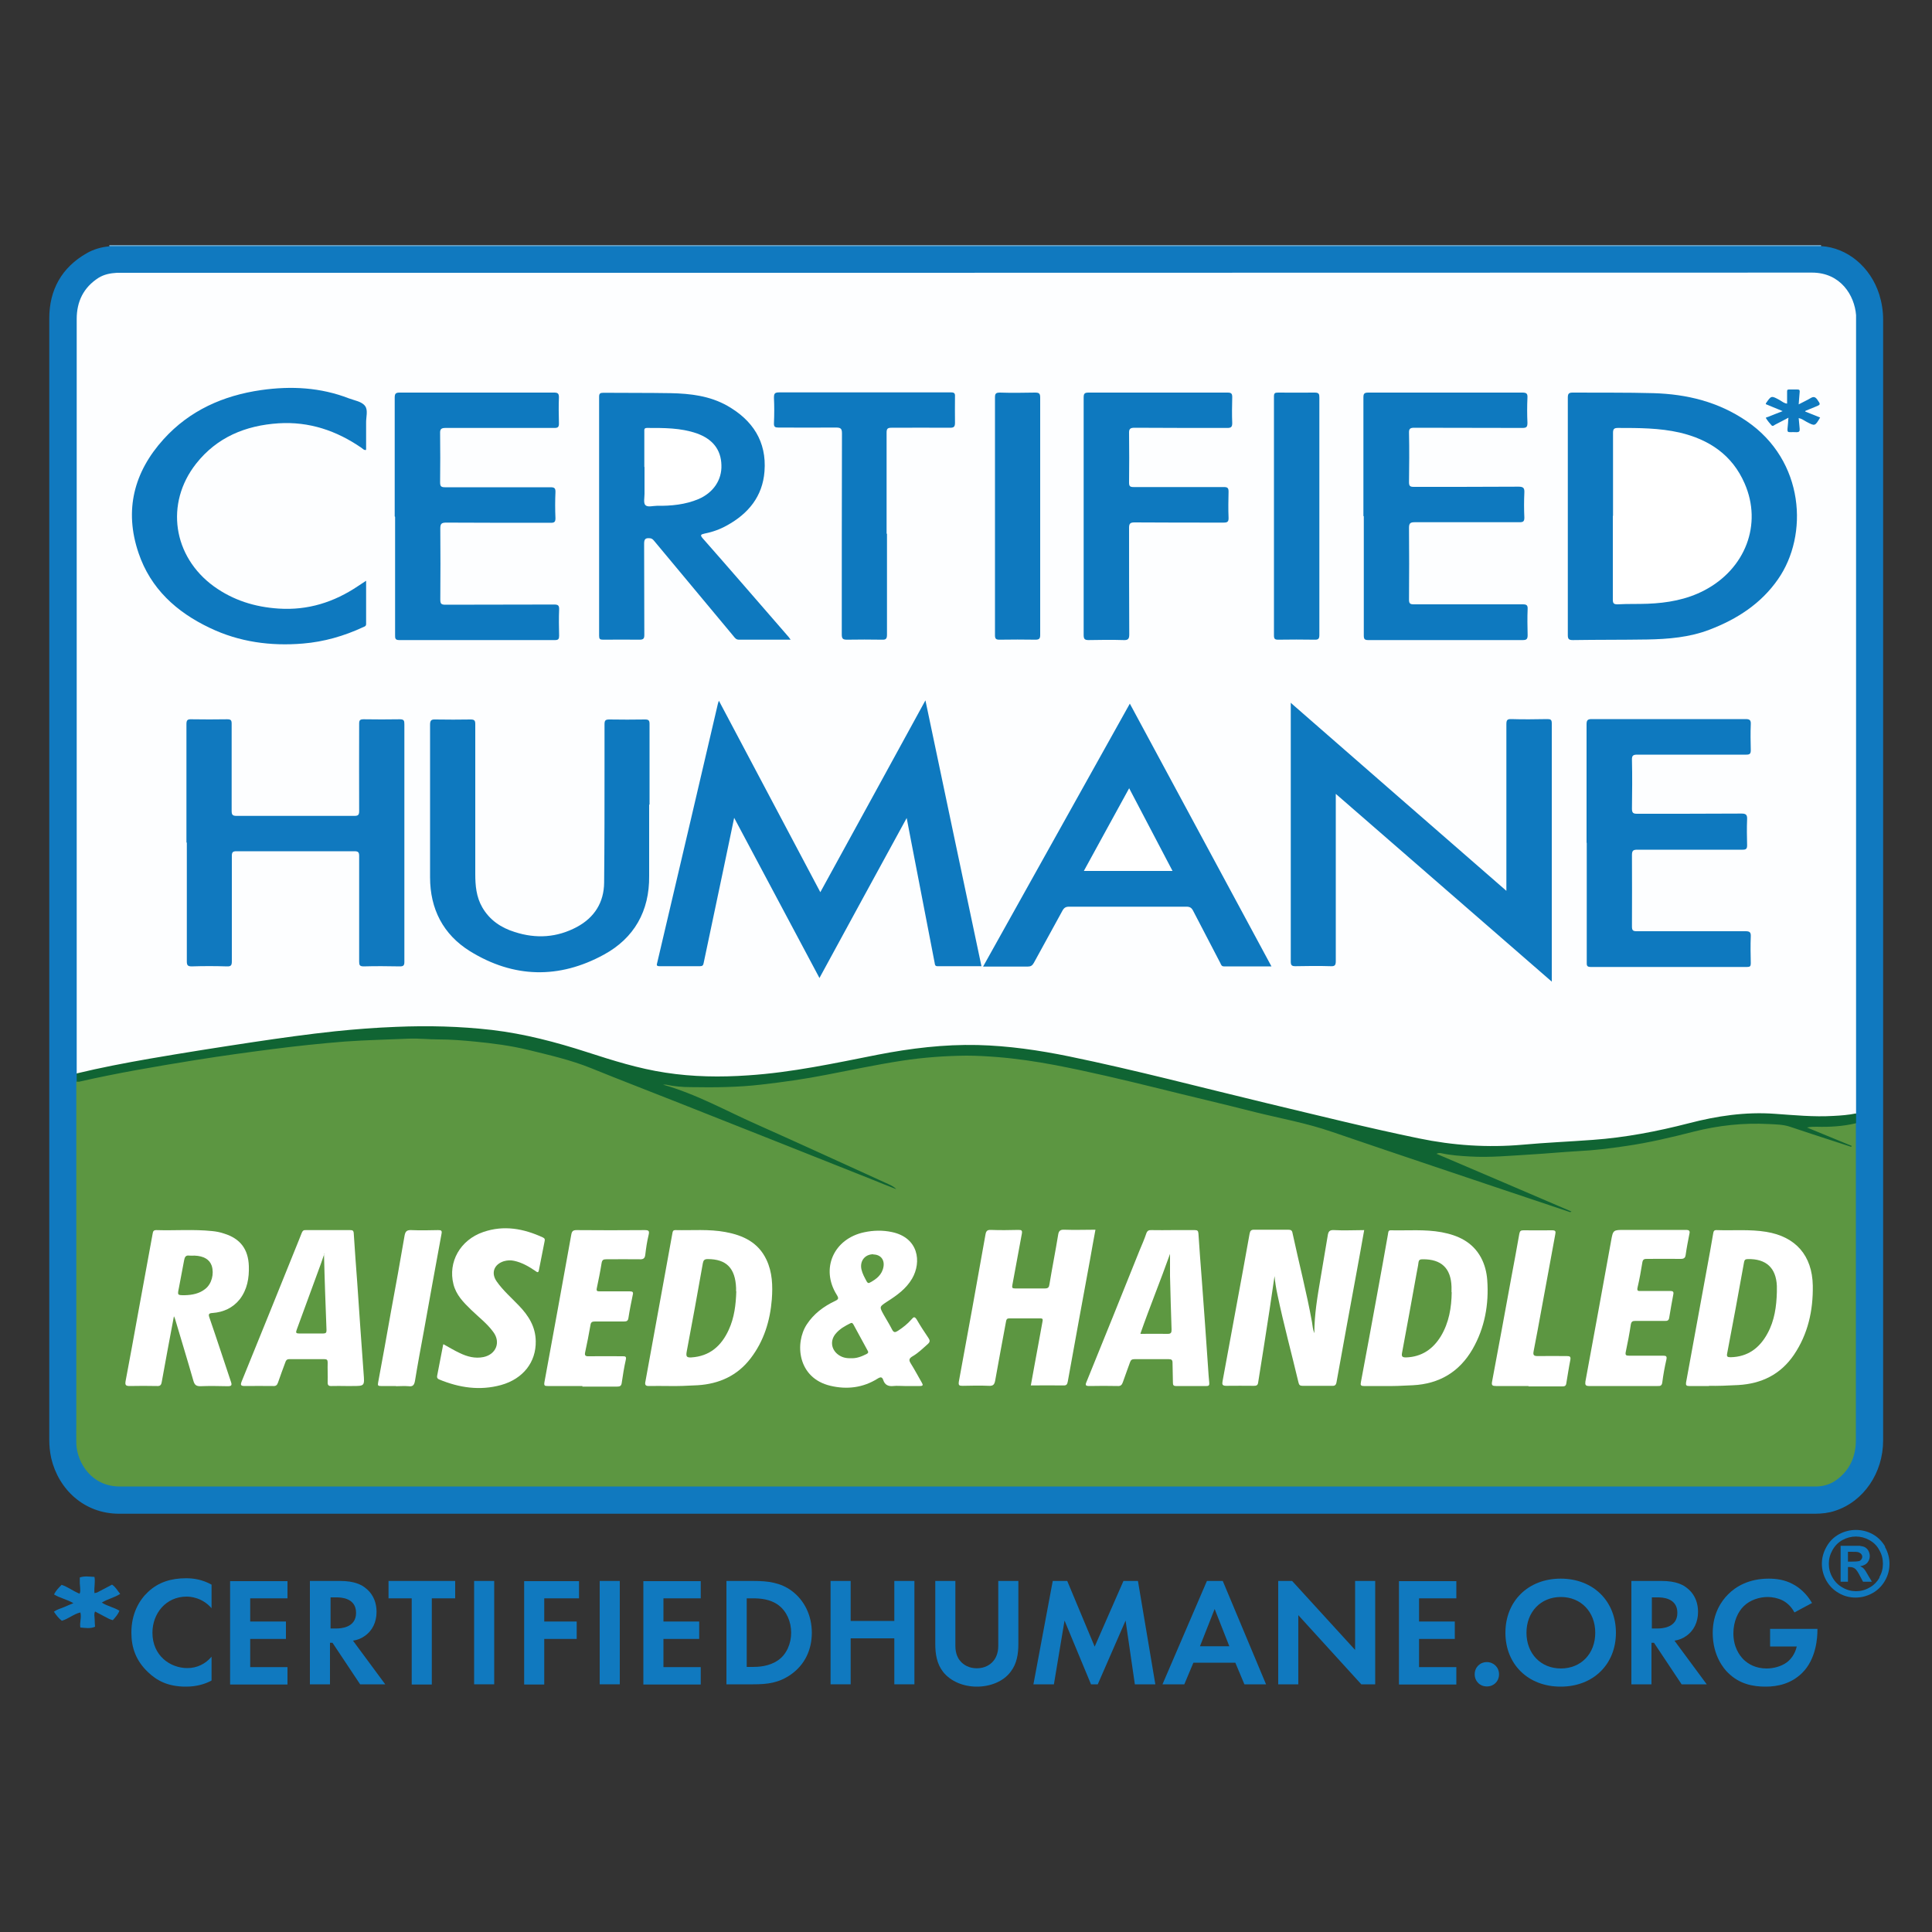 <?xml version="1.0" encoding="UTF-8"?>
<svg id="Layer_1" xmlns="http://www.w3.org/2000/svg" version="1.1" viewBox="0 0 100 100">
  <rect x="0" y="0" width="100" height="100" fill="#333333" stroke="none"/>
  <!-- Generator: Adobe Illustrator 29.8.1, SVG Export Plug-In . SVG Version: 2.1.1 Build 2)  -->
  <defs>
    <style>
      .st0 {
        fill: #0e79bf;
      }

      .st1 {
        fill: #fdfeff;
      }

      .st2 {
        fill: #fff;
      }

      .st3 {
        fill: #5d9841;
      }

      .st4 {
        fill: #5c9641;
      }

      .st5 {
        fill: #1079bf;
      }

      .st6 {
        fill: #106433;
      }

      .st7 {
        fill: #5d9741;
      }

      .st8 {
        fill: #81bbde;
      }
    </style>
  </defs>
  <g>
    <path class="st8" d="M94.26,12.7s0,.03,0,.04c-.06.08-.16.08-.24.08-.1,0-.19,0-.29,0-29.18,0-58.35,0-87.53,0-.18,0-.38.05-.54-.08,0-.01,0-.03,0-.05h88.59Z"/>
    <path class="st5" d="M5.67,12.74c.15,0,.31,0,.46,0,29.26,0,58.52,0,87.78,0,.12,0,.24,0,.36,0,1.35.08,2.55,1.08,3,2.5.13.42.2.85.2,1.29,0,19.34,0,38.69,0,58.03,0,1.68-1.01,3.16-2.49,3.64-.33.11-.68.15-1.03.15-15.09,0-30.18,0-45.27,0-14.17,0-28.35,0-42.52,0-1.79,0-3.13-1.25-3.51-2.88-.07-.32-.1-.64-.1-.96,0-19.34,0-38.69,0-58.03,0-1.47.64-2.64,1.95-3.38.35-.2.74-.31,1.15-.35Z"/>
    <path class="st1" d="M3.97,55.56c0-.08,0-.16,0-.24,0-12.94,0-25.88,0-38.81,0-.9.35-1.63,1.13-2.13.29-.18.61-.24.95-.26.07,0,.15,0,.22,0,29.17,0,58.34,0,87.52-.01,1.48,0,2.2,1.18,2.28,2.2,0,.11,0,.23,0,.34,0,13.58,0,27.16,0,40.73,0,.09,0,.18,0,.27-.06.07-.15.1-.24.11-.83.12-1.66.13-2.5.08-.99-.07-1.97-.17-2.96-.11-.98.06-1.95.25-2.9.49-1.55.4-3.12.7-4.71.85-.78.07-1.57.12-2.35.16-.58.03-1.16.09-1.74.12-.86.05-1.73.1-2.6.04-1.78-.13-3.51-.54-5.24-.94-3.44-.8-6.87-1.65-10.31-2.49-1.82-.44-3.64-.89-5.48-1.25-1.19-.23-2.38-.41-3.59-.5-1.82-.13-3.62.05-5.42.36-1.46.24-2.89.6-4.35.82-1.25.19-2.5.32-3.77.39-2.34.12-4.58-.28-6.79-1-1.58-.52-3.17-1.01-4.82-1.27-.94-.15-1.9-.23-2.85-.29-.74-.04-1.47-.05-2.21-.03-1.17.03-2.35.1-3.51.22-3.3.34-6.57.88-9.84,1.43-1.2.2-2.39.43-3.58.72-.12.03-.23.08-.35,0Z"/>
    <path class="st4" d="M96.06,58.14c0,.49,0,.97,0,1.46,0,4.98,0,9.95,0,14.93,0,.84-.3,1.55-.99,2.06-.31.23-.66.34-1.04.35-.07,0-.15,0-.22,0-29.21,0-58.41,0-87.62,0-1.45,0-2.2-1.23-2.24-2.21-.01-.37,0-.75,0-1.12,0-5.78,0-11.56,0-17.34,0-.1,0-.19,0-.29.12-.12.28-.12.43-.16,1.67-.37,3.36-.65,5.04-.94,1.93-.33,3.88-.58,5.83-.81.99-.12,1.98-.2,2.98-.27,1.14-.07,2.28-.15,3.42-.13,1.16.02,2.33.08,3.49.22,1.62.18,3.18.59,4.75,1.03.28.08.54.21.81.32,3.25,1.29,6.51,2.58,9.77,3.87,1.85.74,3.72,1.45,5.55,2.23.07.03.14.07.27.12-.47-.21-.88-.38-1.29-.56-1.62-.73-3.23-1.47-4.85-2.2-1.59-.72-3.18-1.46-4.78-2.17-.27-.12-.56-.17-.84-.25-.1-.03-.21-.04-.27-.13.08-.11.18-.08.27-.07,1.11.16,2.23.14,3.35.11,1.04-.04,2.06-.18,3.09-.33,1.81-.26,3.59-.73,5.41-.99,1-.15,2.01-.24,3.02-.28,1.85-.07,3.67.17,5.48.51,1.74.33,3.47.75,5.19,1.18,2.73.67,5.47,1.33,8.2,2,.43.11.85.27,1.27.42,1.36.48,2.74.91,4.1,1.38,2.28.79,4.57,1.52,6.84,2.32.22.08.44.16.7.27-.02,0-.05-.07-.05-.04,0,0,0,.01-.02,0-1.96-.77-3.87-1.63-5.8-2.44-.28-.12-.57-.24-.85-.37-.06-.03-.16-.06-.14-.14.02-.08.12-.07.19-.08.11,0,.21.03.31.04,1.01.15,2.03.17,3.05.11.86-.05,1.73-.12,2.59-.17,2.04-.1,4.07-.34,6.06-.83.95-.24,1.9-.48,2.88-.6.8-.1,1.6-.08,2.4-.05.79.02,1.49.38,2.23.58.55.15,1.09.37,1.4.48-.41-.14-1.03-.39-1.66-.65-.11-.05-.31-.07-.28-.21.02-.12.21-.07.33-.07.67,0,1.34-.01,2.01-.14.07-.01.14-.02.21.02Z"/>
    <path class="st6" d="M96.06,58.14c-.67.16-1.36.2-2.04.18-.16,0-.32,0-.49.04.77.32,1.54.63,2.31.95l-.02.05c-.3-.1-.59-.19-.89-.29-.76-.25-1.52-.49-2.28-.75-.36-.12-.73-.12-1.1-.14-1.31-.07-2.6.07-3.87.39-1.17.3-2.35.58-3.54.75-.8.12-1.61.22-2.43.26-.85.05-1.69.13-2.54.18-1.03.06-2.05.16-3.08.1-.5-.03-1-.06-1.49-.17-.08-.02-.16-.01-.25.03,2.33.99,4.66,1.99,6.99,2.99-.08.06-.13,0-.19-.01-2.25-.75-4.49-1.51-6.73-2.26-1.83-.62-3.66-1.23-5.49-1.86-1.3-.45-2.65-.69-3.98-1.02-1.68-.43-3.37-.82-5.05-1.24-1.75-.43-3.51-.85-5.28-1.19-1.01-.19-2.02-.34-3.04-.42-.52-.04-1.04-.07-1.55-.07-1.11.01-2.22.09-3.33.26-1.32.2-2.61.48-3.92.73-1.12.22-2.25.38-3.39.51-1.21.14-2.42.15-3.63.13-.43,0-.87-.04-1.3-.13-.05,0-.09,0-.15,0,1.75.49,3.31,1.38,4.95,2.1,2.27,1.01,4.52,2.05,6.79,3.08.12.06.24.12.34.23-.41-.16-.82-.32-1.23-.49-3.34-1.33-6.69-2.66-10.03-3.98-1.51-.6-3.03-1.18-4.53-1.79-1.06-.43-2.17-.68-3.27-.95-.91-.22-1.84-.34-2.77-.43-.62-.06-1.24-.11-1.86-.11-.51,0-1.02-.06-1.53-.04-1.11.05-2.21.07-3.32.15-1.25.1-2.49.23-3.73.39-1.32.17-2.63.35-3.95.56-2.04.33-4.07.67-6.08,1.13-.04,0-.08,0-.12,0,0-.14,0-.29,0-.43,1.24-.3,2.5-.54,3.76-.76,1.79-.31,3.58-.59,5.37-.86,1.41-.21,2.82-.41,4.24-.56,1.06-.11,2.11-.19,3.17-.23,1.65-.07,3.3-.03,4.95.16,1.69.2,3.32.63,4.93,1.15,1.33.43,2.66.85,4.05,1.06,1.42.22,2.85.24,4.29.14,2.27-.15,4.48-.63,6.71-1.07,1.7-.33,3.42-.54,5.16-.5,1.6.04,3.18.27,4.74.59,3.45.71,6.85,1.61,10.27,2.43,2.6.62,5.2,1.27,7.82,1.81,1.78.37,3.57.49,5.38.33,1.21-.11,2.42-.16,3.63-.25,1.68-.12,3.34-.44,4.97-.86,1.46-.38,2.93-.6,4.45-.49,1.01.07,2.02.17,3.03.11.4-.02.79-.05,1.18-.13,0,.16,0,.33,0,.49Z"/>
    <path class="st0" d="M42.42,50.63c-1.48-2.77-2.93-5.51-4.42-8.3-.2.94-.38,1.81-.56,2.68-.34,1.61-.68,3.23-1.02,4.84-.02.12-.07.16-.19.16-.7,0-1.39,0-2.09,0-.18,0-.15-.07-.12-.19.58-2.47,1.16-4.94,1.74-7.41.46-1.98.93-3.97,1.39-5.95.01-.05.03-.11.06-.19,1.75,3.31,3.49,6.59,5.25,9.91,1.82-3.31,3.61-6.59,5.44-9.93.97,4.62,1.93,9.18,2.9,13.76-.77,0-1.52,0-2.28,0-.12,0-.13-.08-.14-.16-.33-1.69-.65-3.38-.98-5.07-.15-.79-.31-1.58-.47-2.44-1.52,2.78-3.01,5.51-4.52,8.29Z"/>
    <path class="st0" d="M66.8,36.37c3.74,3.27,7.44,6.49,11.17,9.74v-.3c0-2.77,0-5.54,0-8.32,0-.2.03-.28.26-.27.62.02,1.23.01,1.85,0,.17,0,.24.02.24.22,0,4.39,0,8.79,0,13.18v.19c-3.74-3.25-7.44-6.47-11.18-9.72v.3c0,2.79,0,5.58,0,8.36,0,.22-.06.27-.27.26-.61-.02-1.22-.01-1.82,0-.19,0-.24-.05-.24-.24,0-1.74,0-3.48,0-5.23v-8.19Z"/>
    <path class="st0" d="M81.15,26.71c0-2.04,0-4.08,0-6.13,0-.2.05-.26.25-.26,1.39.01,2.79-.01,4.18.03,1.74.05,3.37.45,4.83,1.45,3,2.05,3.21,5.9,1.62,8.18-.88,1.27-2.13,2.07-3.54,2.61-1.04.4-2.14.49-3.24.51-1.28.02-2.56.01-3.84.03-.2,0-.26-.05-.26-.25,0-2.05,0-4.1,0-6.15Z"/>
    <path class="st5" d="M9.65,43.61c0-2.04,0-4.08,0-6.13,0-.2.05-.26.26-.25.62.01,1.23.01,1.85,0,.19,0,.23.05.23.23,0,1.5,0,3,0,4.5,0,.21.04.27.26.27,2.03,0,4.05,0,6.08,0,.2,0,.26-.04.26-.25-.01-1.51,0-3.02,0-4.52,0-.18.04-.23.23-.23.62.01,1.25.01,1.87,0,.22,0,.24.07.24.26,0,2.73,0,5.46,0,8.19,0,1.37,0,2.74,0,4.11,0,.18-.05.23-.23.23-.62-.01-1.25-.02-1.87,0-.22,0-.24-.07-.24-.26,0-1.82,0-3.63,0-5.45,0-.2-.05-.25-.25-.25-2.03,0-4.07,0-6.1,0-.19,0-.24.05-.24.24,0,1.82,0,3.63,0,5.45,0,.21-.04.28-.26.27-.61-.02-1.22-.02-1.82,0-.21,0-.25-.07-.25-.26,0-2.05,0-4.1,0-6.15Z"/>
    <path class="st0" d="M40.94,33.11c-.93,0-1.81,0-2.69,0-.15,0-.21-.09-.29-.19-1.36-1.64-2.73-3.27-4.09-4.91-.06-.07-.11-.14-.23-.15-.22-.02-.3.03-.3.28.01,1.57,0,3.14.01,4.72,0,.18-.04.25-.24.25-.63-.01-1.26,0-1.9,0-.16,0-.2-.04-.2-.2,0-4.12,0-8.25,0-12.37,0-.17.05-.21.22-.21,1.16.01,2.32,0,3.48.02,1.02.02,2.03.14,2.93.65,1.31.74,2.05,1.85,1.93,3.4-.1,1.3-.84,2.19-1.95,2.8-.36.2-.75.34-1.16.42-.19.04-.23.08-.09.24.7.79,1.38,1.58,2.08,2.38.79.91,1.58,1.82,2.37,2.73.03.04.06.08.11.15Z"/>
    <path class="st0" d="M50.89,50.02c2.54-4.55,5.06-9.06,7.59-13.6,2.45,4.54,4.88,9.05,7.33,13.6-.85,0-1.65,0-2.46,0-.13,0-.15-.1-.19-.18-.47-.9-.94-1.81-1.41-2.71-.08-.15-.17-.2-.34-.2-2.03,0-4.05,0-6.08,0-.17,0-.26.06-.34.21-.49.9-.99,1.8-1.48,2.7-.08.14-.16.19-.32.19-.75,0-1.51,0-2.31,0Z"/>
    <path class="st0" d="M33.6,41.64c0,1.23,0,2.46,0,3.7.02,1.82-.78,3.22-2.34,4.07-2.32,1.27-4.68,1.22-6.94-.18-1.38-.86-2.06-2.18-2.06-3.82,0-2.63,0-5.27,0-7.9,0-.23.07-.28.28-.27.61.01,1.22.01,1.82,0,.2,0,.24.06.24.24,0,2.59,0,5.17,0,7.76,0,.59.05,1.18.36,1.72.38.66.97,1.06,1.68,1.28,1.11.36,2.19.29,3.22-.26.91-.49,1.4-1.27,1.41-2.3.02-2.04.02-4.08.02-6.13,0-.69,0-1.38,0-2.07,0-.2.06-.24.25-.24.62.01,1.23.01,1.85,0,.18,0,.23.05.23.23,0,1.39,0,2.79,0,4.18Z"/>
    <path class="st0" d="M82.12,43.61c0-2.04,0-4.09,0-6.13,0-.2.06-.26.26-.26,2.66,0,5.32,0,7.98,0,.22,0,.27.07.26.27-.02.45-.01.89,0,1.34,0,.18-.05.23-.23.23-1.88,0-3.76,0-5.64,0-.21,0-.29.04-.28.27.02.84.01,1.69,0,2.53,0,.22.07.26.27.26,1.8,0,3.6,0,5.4-.01.24,0,.3.07.29.3-.02.45-.01.89,0,1.34,0,.18-.05.23-.23.23-1.82,0-3.63,0-5.45,0-.22,0-.28.05-.28.28.01,1.23,0,2.46,0,3.7,0,.19.05.24.24.24,1.88,0,3.76,0,5.64,0,.21,0,.28.05.27.27-.02.46-.01.92,0,1.39,0,.15-.04.19-.19.19-2.7,0-5.4,0-8.1,0-.22,0-.2-.11-.2-.26,0-2.05,0-4.1,0-6.15Z"/>
    <path class="st0" d="M20.43,26.73c0-2.05,0-4.1,0-6.15,0-.2.05-.26.25-.26,2.67,0,5.33,0,8,0,.18,0,.25.04.25.24-.02.45-.01.91,0,1.36,0,.18-.05.23-.23.23-1.88,0-3.76,0-5.64,0-.22,0-.29.06-.28.28.01.84.01,1.69,0,2.53,0,.2.04.26.25.26,1.82,0,3.63,0,5.45,0,.2,0,.28.03.27.26-.02.44-.02.89,0,1.34,0,.19-.05.24-.24.24-1.81,0-3.62,0-5.42-.01-.25,0-.3.07-.3.31.01,1.22.01,2.45,0,3.67,0,.21.04.27.26.27,1.87-.01,3.75,0,5.62-.01.2,0,.28.03.27.26-.02.45-.01.91,0,1.36,0,.16-.04.22-.21.22-2.69,0-5.38,0-8.07,0-.21,0-.21-.1-.21-.25,0-2.04,0-4.09,0-6.13Z"/>
    <path class="st0" d="M70.57,26.71c0-2.04,0-4.09,0-6.13,0-.19.03-.26.25-.26,2.66,0,5.32,0,7.98,0,.23,0,.27.07.26.27-.02.43-.02.86,0,1.29,0,.21-.04.27-.26.27-1.86-.01-3.73,0-5.59-.01-.21,0-.29.04-.28.27.02.85.01,1.7,0,2.55,0,.2.06.24.25.24,1.81,0,3.62,0,5.42-.01.26,0,.31.08.3.31-.02.43-.02.86,0,1.29,0,.2-.06.24-.25.24-1.81,0-3.62,0-5.42,0-.23,0-.3.05-.3.29.01,1.24.01,2.48,0,3.72,0,.2.06.24.25.24,1.88,0,3.76,0,5.64,0,.2,0,.26.05.25.25-.02.45-.01.89,0,1.34,0,.2-.05.26-.25.26-2.05,0-4.1,0-6.15,0-.62,0-1.23,0-1.85,0-.18,0-.23-.05-.23-.23,0-2.06,0-4.12,0-6.18Z"/>
    <path class="st0" d="M18.95,30.06c0,.77,0,1.51,0,2.24,0,.11-.08.13-.15.16-.99.46-2.03.76-3.12.85-1.67.14-3.3-.08-4.82-.81-1.73-.82-3.07-2.04-3.69-3.88-.75-2.21-.24-4.19,1.3-5.89,1.35-1.49,3.09-2.26,5.05-2.54,1.55-.22,3.07-.14,4.54.43.29.11.67.16.84.4.16.22.04.58.05.88,0,.45,0,.89,0,1.34,0,.02,0,.03-.01.05-.1.02-.16-.06-.23-.11-1.29-.89-2.71-1.37-4.29-1.27-1.71.11-3.19.72-4.27,2.09-1.62,2.06-1.2,4.81.92,6.35,1,.72,2.12,1.07,3.35,1.15,1.52.1,2.87-.33,4.12-1.17.12-.08.25-.16.41-.27Z"/>
    <path class="st0" d="M56.09,26.71c0-2.04,0-4.08,0-6.13,0-.2.04-.26.25-.26,2.4,0,4.8,0,7.2,0,.2,0,.24.06.24.24-.01.45-.02.89,0,1.34,0,.21-.07.25-.26.25-1.6,0-3.19,0-4.79-.01-.24,0-.3.06-.29.3.01.84.01,1.69,0,2.53,0,.19.04.24.24.24,1.56,0,3.11,0,4.67,0,.19,0,.24.05.24.24-.01.45-.02.89,0,1.34.01.23-.07.26-.27.26-1.53,0-3.06,0-4.6-.01-.23,0-.28.07-.28.28,0,1.84,0,3.68.01,5.52,0,.24-.07.3-.3.29-.6-.02-1.2-.01-1.8,0-.2,0-.26-.05-.26-.26,0-2.05,0-4.1,0-6.15Z"/>
    <path class="st0" d="M45.91,27.62c0,1.74,0,3.49,0,5.23,0,.22-.06.27-.27.26-.6-.01-1.2-.01-1.8,0-.21,0-.27-.05-.27-.27,0-3.47,0-6.94.01-10.41,0-.25-.07-.3-.31-.3-.99.01-1.98,0-2.97,0-.18,0-.25-.03-.24-.23.02-.44.02-.88,0-1.31,0-.22.04-.28.27-.28,2.29,0,4.57,0,6.86,0,.68,0,1.36,0,2.04,0,.16,0,.21.05.2.21,0,.45-.01.91,0,1.36,0,.2-.05.26-.25.26-1.01-.01-2.03,0-3.04,0-.21,0-.25.06-.25.26,0,1.74,0,3.49,0,5.23Z"/>
    <path class="st0" d="M51.5,26.71c0-2.04,0-4.09,0-6.13,0-.19.03-.26.25-.26.61.02,1.22.01,1.82,0,.21,0,.27.04.27.26,0,2.67,0,5.33,0,8,0,1.43,0,2.85,0,4.28,0,.18-.04.25-.24.25-.62-.01-1.25-.01-1.87,0-.18,0-.23-.05-.23-.23,0-2.06,0-4.12,0-6.18Z"/>
    <path class="st0" d="M68.29,26.73c0,2.04,0,4.08,0,6.13,0,.2-.05.26-.26.25-.62-.01-1.25-.01-1.87,0-.17,0-.22-.04-.22-.22,0-4.12,0-8.25,0-12.37,0-.17.05-.2.21-.2.63,0,1.26.01,1.9,0,.22,0,.24.08.24.26,0,2.05,0,4.1,0,6.15Z"/>
    <path class="st0" d="M93.41,21.29c.27.11.53.21.8.32-.27.46-.27.45-.71.22-.13-.07-.24-.16-.4-.19.02.19.03.36.05.54.01.13-.01.19-.16.19-.53-.03-.5.13-.44-.49,0-.07.01-.14.02-.26-.25.13-.47.25-.69.36-.06.03-.12.11-.19.03-.1-.11-.2-.23-.28-.36-.03-.05.06-.06.1-.07.24-.1.48-.19.76-.3-.32-.13-.6-.25-.87-.36,0-.03,0-.04,0-.04.28-.41.28-.41.72-.17.12.07.23.17.38.18,0-.21,0-.41,0-.61,0-.08,0-.12.1-.12.15,0,.29,0,.44,0,.11,0,.12.05.11.14-.02.19-.03.39-.05.63.22-.12.43-.21.61-.32.15-.09.24-.08.35.07.18.26.19.26-.11.38-.16.07-.33.13-.49.2-.01,0-.02.03-.04.05Z"/>
    <path class="st2" d="M68.03,69c0-.96.16-1.89.32-2.83.12-.73.25-1.47.37-2.2.03-.21.08-.32.34-.3.51.03,1.02,0,1.55,0-.13.72-.25,1.42-.38,2.11-.35,1.92-.71,3.83-1.05,5.75-.03.17-.09.21-.25.2-.5,0-1,0-1.51,0-.13,0-.18-.04-.21-.17-.36-1.52-.77-3.02-1.09-4.55-.07-.32-.12-.64-.15-.96-.09.59-.17,1.17-.26,1.76-.19,1.25-.39,2.51-.59,3.76-.02.14-.1.16-.22.16-.48,0-.96-.01-1.43,0-.21,0-.22-.08-.19-.24.23-1.25.46-2.5.69-3.75.24-1.3.48-2.59.71-3.89.03-.15.08-.2.23-.2.59,0,1.18,0,1.77,0,.14,0,.2.04.22.17.33,1.54.73,3.07,1.01,4.62.03.18.04.37.11.54Z"/>
    <path class="st2" d="M53.35,71.74c.14-.76.27-1.5.41-2.24.07-.37.13-.73.2-1.1.02-.11.02-.16-.11-.16-.54,0-1.07,0-1.61,0-.14,0-.15.07-.17.17-.19,1.02-.38,2.04-.56,3.05-.04.2-.1.28-.32.27-.45-.02-.91-.01-1.36,0-.18,0-.23-.02-.2-.22.47-2.54.93-5.08,1.38-7.62.03-.17.09-.24.28-.23.48.02.96.01,1.43,0,.16,0,.2.03.17.2-.17.88-.32,1.77-.49,2.65-.03.15,0,.18.15.18.51,0,1.02,0,1.53,0,.17,0,.22-.06.24-.22.14-.85.31-1.7.45-2.56.03-.21.12-.27.32-.26.53.02,1.05,0,1.61,0-.1.53-.19,1.04-.28,1.55-.39,2.1-.77,4.2-1.15,6.3-.03.16-.07.22-.24.21-.55-.01-1.1,0-1.67,0Z"/>
    <path class="st2" d="M46.82,71.74c-.19,0-.39-.02-.58,0-.26.03-.44-.06-.52-.3-.06-.18-.14-.18-.3-.08-.75.47-1.58.57-2.43.37-1.72-.4-1.86-2.22-1.23-3.18.36-.55.87-.93,1.46-1.21.19-.09.2-.14.09-.32-.85-1.35-.16-2.91,1.43-3.24.47-.1.95-.11,1.42-.01,1.39.29,1.55,1.55,1.05,2.41-.31.53-.79.87-1.29,1.19-.41.27-.41.26-.18.68.14.25.3.5.43.76.09.18.17.16.31.07.26-.17.5-.36.7-.59.11-.13.16-.16.27.01.19.33.4.65.61.96.08.12.08.2-.03.3-.26.23-.51.48-.81.65-.18.11-.18.2-.08.36.2.32.38.66.57.99.07.12.08.18-.1.18-.26,0-.52,0-.78,0Z"/>
    <path class="st2" d="M34.62,71.74c-.41,0-.71-.01-1.01,0-.22.01-.24-.08-.2-.25.21-1.15.42-2.31.63-3.46.25-1.39.51-2.78.76-4.18.02-.1.02-.18.16-.18.87.02,1.73-.06,2.59.1.92.17,1.7.54,2.12,1.43.31.65.33,1.35.28,2.05-.09,1.12-.41,2.16-1.1,3.06-.69.9-1.63,1.32-2.74,1.39-.53.03-1.07.05-1.5.04Z"/>
    <path class="st2" d="M88.46,71.74c-.42,0-.73,0-1.03,0-.14,0-.18-.04-.16-.18.36-1.96.72-3.93,1.08-5.9.11-.6.22-1.19.32-1.79.02-.1.02-.21.18-.2.86.03,1.72-.05,2.57.09,1.53.25,2.38,1.23,2.41,2.78.02,1.3-.25,2.51-.98,3.59-.69,1.01-1.67,1.49-2.88,1.56-.54.03-1.08.05-1.52.04Z"/>
    <path class="st2" d="M71.63,71.74c-.42,0-.72,0-1.03,0-.17,0-.19-.05-.16-.2.29-1.53.57-3.07.85-4.6.19-1.02.37-2.04.55-3.05.02-.1,0-.22.16-.21.87.02,1.75-.06,2.62.1.85.16,1.59.5,2.03,1.3.2.37.3.77.33,1.18.09,1.26-.13,2.47-.76,3.57-.69,1.19-1.73,1.8-3.09,1.87-.53.03-1.07.05-1.49.04Z"/>
    <path class="st2" d="M9,68.14c-.22,1.17-.43,2.28-.63,3.4-.03.16-.09.21-.25.2-.47-.01-.94-.01-1.41,0-.21,0-.24-.06-.21-.25.22-1.16.43-2.32.64-3.48.25-1.38.51-2.77.76-4.15.02-.12.04-.19.19-.19.96.03,1.93-.05,2.89.05.21.02.42.06.62.13.84.26,1.25.81,1.28,1.68.02.62-.08,1.21-.47,1.72-.36.45-.85.67-1.41.71-.2.01-.22.07-.16.24.38,1.1.74,2.21,1.11,3.31.07.2.03.24-.17.24-.47-.01-.94-.02-1.41,0-.23,0-.3-.08-.36-.28-.3-1.05-.62-2.09-.93-3.14-.01-.05-.03-.09-.07-.19Z"/>
    <path class="st2" d="M60.7,63.67c.38,0,.76,0,1.14,0,.13,0,.18.03.19.17.05.82.12,1.65.18,2.47.11,1.49.22,2.99.32,4.48.02.26.03.52.06.77.01.12,0,.18-.14.18-.53,0-1.05,0-1.58,0-.14,0-.16-.06-.16-.18,0-.34-.02-.68-.02-1.02,0-.15-.05-.19-.2-.19-.59,0-1.18,0-1.77,0-.13,0-.19.04-.23.16-.12.34-.25.68-.37,1.03-.05.14-.11.21-.27.2-.49-.01-.97-.01-1.46,0-.2,0-.23-.04-.15-.22.92-2.26,1.83-4.52,2.74-6.79.12-.29.25-.58.35-.88.05-.15.13-.19.28-.18.36.01.73,0,1.09,0Z"/>
    <path class="st2" d="M17.89,71.74c-.24,0-.47-.01-.7,0-.18.01-.24-.03-.23-.22.01-.33-.01-.66,0-1,0-.13-.04-.17-.17-.17-.61,0-1.22,0-1.82,0-.12,0-.17.06-.2.16-.13.35-.26.7-.38,1.05-.05.14-.11.19-.26.18-.49,0-.97-.01-1.46,0-.22,0-.23-.06-.16-.24.95-2.33,1.89-4.66,2.83-6.99.09-.23.19-.46.28-.7.04-.1.09-.15.21-.14.76,0,1.52,0,2.29,0,.13,0,.18.02.19.17.05.85.12,1.69.18,2.54.11,1.57.21,3.13.33,4.7.05.66.06.66-.59.66h-.32Z"/>
    <path class="st2" d="M22.96,69.58c.29.16.55.32.83.45.39.19.8.3,1.24.21.65-.14.9-.77.5-1.3-.32-.44-.76-.77-1.15-1.15-.39-.38-.77-.76-.91-1.32-.29-1.15.35-2.29,1.54-2.7,1.07-.37,2.09-.18,3.09.28.1.05.11.1.09.19-.1.51-.2,1.02-.3,1.52-.03.14-.1.08-.17.03-.34-.23-.69-.44-1.11-.53-.18-.04-.35-.03-.53.02-.51.16-.68.61-.37,1.05.33.47.76.84,1.15,1.25.5.52.86,1.09.87,1.84.02,1.08-.65,1.95-1.8,2.27-1.1.3-2.16.14-3.2-.29-.14-.06-.11-.16-.09-.26.1-.51.2-1.02.3-1.55Z"/>
    <path class="st2" d="M30.15,71.74c-.6,0-1.2,0-1.8,0-.16,0-.2-.02-.17-.2.47-2.55.93-5.09,1.39-7.64.03-.17.09-.23.27-.23,1.18.01,2.35.01,3.53,0,.22,0,.25.05.2.26-.08.33-.13.67-.17,1.01-.02.19-.1.25-.29.24-.58-.01-1.15,0-1.73,0-.15,0-.21.03-.24.19-.07.44-.16.88-.25,1.31-.03.14.02.16.14.16.52,0,1.04,0,1.56,0,.16,0,.2.04.16.19-.08.39-.16.78-.22,1.17-.02.16-.08.2-.23.2-.5,0-1.01,0-1.51,0-.15,0-.21.04-.23.2-.08.46-.17.92-.27,1.38-.04.17,0,.23.19.22.58-.01,1.17,0,1.75,0,.14,0,.2.01.16.19-.09.39-.15.79-.21,1.19-.02.16-.1.19-.24.19-.6,0-1.2,0-1.8,0Z"/>
    <path class="st2" d="M84.02,71.74c-.59,0-1.18,0-1.77,0-.19,0-.21-.07-.19-.23.45-2.43.89-4.85,1.33-7.28.1-.57.11-.57.69-.57,1.06,0,2.12,0,3.18,0,.19,0,.22.06.18.22-.07.36-.14.71-.19,1.07-.02.15-.08.21-.25.21-.58-.01-1.17,0-1.75,0-.13,0-.21.01-.24.17-.07.44-.15.88-.25,1.31-.04.17.02.19.16.18.51,0,1.02,0,1.53,0,.14,0,.19.04.16.18-.07.4-.15.79-.21,1.19-.02.16-.1.19-.24.18-.5,0-1,0-1.51,0-.15,0-.21.03-.24.19-.07.47-.16.94-.26,1.41-.04.18.02.2.18.2.58,0,1.17,0,1.75,0,.16,0,.21.03.17.21-.09.39-.16.78-.21,1.17-.02.16-.09.2-.24.19-.6,0-1.2,0-1.8,0Z"/>
    <path class="st2" d="M79.12,71.74c-.56,0-1.12,0-1.68,0-.19,0-.25-.03-.21-.23.34-1.8.67-3.61,1-5.41.14-.75.28-1.49.41-2.24.03-.15.08-.18.22-.18.49,0,.99.01,1.48,0,.18,0,.19.06.16.21-.24,1.29-.47,2.58-.71,3.86-.13.73-.27,1.46-.41,2.19-.04.2.01.25.21.25.5-.01,1,0,1.51,0,.16,0,.21.03.18.2-.08.4-.14.81-.21,1.22-.02.15-.12.15-.23.15-.58,0-1.15,0-1.73,0Z"/>
    <path class="st2" d="M20.5,71.74c-.26,0-.52,0-.78,0-.14,0-.18-.02-.15-.17.23-1.23.45-2.46.67-3.7.24-1.3.48-2.61.7-3.91.04-.22.11-.3.35-.29.46.02.92.01,1.38,0,.17,0,.22.02.18.21-.31,1.67-.61,3.34-.91,5.01-.16.86-.32,1.72-.46,2.58-.04.21-.1.31-.33.28-.22-.02-.44,0-.66,0Z"/>
    <path class="st2" d="M83.49,26.7c0-1.43,0-2.87,0-4.3,0-.2.06-.25.26-.25,1.07,0,2.14,0,3.19.24,1.53.36,2.72,1.16,3.36,2.63.93,2.12.04,4.43-2.09,5.54-.92.48-1.91.65-2.93.69-.52.02-1.04,0-1.56.03-.2,0-.24-.06-.24-.25,0-1.44,0-2.89,0-4.33Z"/>
    <path class="st2" d="M33.35,24.16c0-.61,0-1.21,0-1.82,0-.1-.02-.19.14-.19.87,0,1.73-.01,2.57.28.82.29,1.26.84,1.28,1.64.03.77-.42,1.43-1.18,1.76-.69.29-1.42.36-2.16.35-.21,0-.48.09-.6-.04-.1-.11-.04-.38-.04-.58,0-.46,0-.92,0-1.38Z"/>
    <path class="st2" d="M58.44,40.79c.76,1.45,1.5,2.86,2.25,4.29h-4.59c.78-1.42,1.55-2.84,2.35-4.29Z"/>
    <path class="st7" d="M44.03,70.3c-.26.01-.48-.05-.68-.21-.33-.27-.38-.7-.11-1.04.21-.26.49-.42.78-.56.08-.04.11,0,.15.06.25.45.49.91.74,1.36.06.1.01.14-.07.18-.26.13-.52.23-.81.21Z"/>
    <path class="st3" d="M45.19,64.93c.38,0,.6.26.54.63-.07.42-.37.65-.71.83-.09.05-.13-.01-.17-.08-.1-.19-.21-.38-.26-.6-.1-.43.17-.79.61-.79Z"/>
    <path class="st7" d="M38.11,66.84c-.02.68-.1,1.36-.39,1.99-.38.83-.98,1.37-1.94,1.43-.23.01-.28-.04-.24-.28.29-1.53.57-3.07.84-4.6.03-.15.08-.21.25-.21.97,0,1.43.47,1.47,1.5,0,.06,0,.11,0,.17Z"/>
    <path class="st7" d="M91.97,66.88c-.02.74-.12,1.47-.48,2.13-.41.76-1.02,1.22-1.91,1.24-.17,0-.22-.03-.18-.21.3-1.57.59-3.13.87-4.7.02-.13.07-.17.2-.17.94-.02,1.46.45,1.5,1.39,0,.11,0,.21,0,.32Z"/>
    <path class="st7" d="M75.14,66.88c-.01.8-.14,1.58-.56,2.28-.41.67-.99,1.07-1.8,1.1-.19,0-.25-.04-.21-.24.26-1.37.5-2.73.75-4.1.03-.19.08-.38.1-.57.02-.15.09-.17.22-.17.96-.01,1.46.46,1.49,1.42,0,.1,0,.19,0,.29Z"/>
    <path class="st7" d="M9.56,67.04c-.38,0-.38,0-.3-.38.09-.48.18-.95.27-1.43.03-.16.08-.27.27-.24.09.01.18,0,.27,0,.48.02.78.2.89.53.13.41,0,.93-.33,1.19-.31.25-.68.32-1.07.33Z"/>
    <path class="st3" d="M59.03,69.02c.49-1.4,1.04-2.74,1.53-4.12,0,.38,0,.76,0,1.14.02.92.05,1.84.08,2.77,0,.16-.02.23-.2.23-.46-.01-.92,0-1.4,0Z"/>
    <path class="st3" d="M16.77,64.89c.03,1.32.08,2.64.13,3.96,0,.12-.03.17-.16.17-.42,0-.84,0-1.26,0-.18,0-.17-.06-.12-.2.42-1.14.83-2.27,1.25-3.41.06-.17.12-.35.18-.52Z"/>
  </g>
  <g>
    <g>
      <path class="st5" d="M10.94,86.99c-.32.17-.75.31-1.32.31-.94,0-1.51-.32-1.96-.75-.62-.59-.86-1.26-.86-2.05,0-.97.4-1.67.86-2.1.54-.51,1.2-.71,1.97-.71.38,0,.83.06,1.32.33v1.22c-.49-.56-1.1-.6-1.29-.6-1.08,0-1.77.88-1.77,1.87,0,1.19.92,1.83,1.81,1.83.5,0,.94-.22,1.25-.59v1.22Z"/>
      <path class="st5" d="M14.88,82.73h-1.93v1.2h1.85v.9h-1.85v1.46h1.93v.9h-2.97v-5.35h2.97v.9Z"/>
      <path class="st5" d="M17.6,81.83c.74,0,1.12.19,1.36.4.41.34.53.8.53,1.2,0,.52-.21.98-.63,1.26-.14.1-.33.19-.59.23l1.67,2.26h-1.3l-1.43-2.15h-.13v2.15h-1.04v-5.35h1.55ZM17.1,84.29h.3c.2,0,1.03-.02,1.03-.81s-.82-.8-1.01-.8h-.31v1.61Z"/>
      <path class="st5" d="M22.35,82.73v4.46h-1.04v-4.46h-1.2v-.9h3.45v.9h-1.2Z"/>
      <path class="st5" d="M25.58,81.83v5.35h-1.04v-5.35h1.04Z"/>
      <path class="st5" d="M29.97,82.73h-1.8v1.2h1.68v.9h-1.68v2.36h-1.04v-5.35h2.84v.9Z"/>
      <path class="st5" d="M32.08,81.83v5.35h-1.04v-5.35h1.04Z"/>
      <path class="st5" d="M36.27,82.73h-1.93v1.2h1.85v.9h-1.85v1.46h1.93v.9h-2.97v-5.35h2.97v.9Z"/>
      <path class="st5" d="M39,81.83c.75,0,1.4.08,1.99.52.65.49,1.03,1.27,1.03,2.16s-.37,1.66-1.08,2.16c-.63.44-1.21.51-1.96.51h-1.38v-5.35h1.4ZM38.65,86.28h.32c.27,0,.84-.02,1.31-.35.43-.3.67-.85.67-1.42s-.23-1.11-.66-1.43c-.43-.32-.96-.35-1.32-.35h-.32v3.56Z"/>
      <path class="st5" d="M44.03,83.9h2.26v-2.07h1.04v5.35h-1.04v-2.38h-2.26v2.38h-1.04v-5.35h1.04v2.07Z"/>
      <path class="st5" d="M49.45,81.83v3.36c0,.41.14.66.26.79.15.18.43.37.85.37s.7-.19.85-.37c.12-.14.26-.39.26-.79v-3.36h1.04v3.27c0,.51-.08,1.02-.4,1.43-.38.51-1.06.77-1.75.77s-1.36-.27-1.75-.77c-.32-.41-.4-.92-.4-1.43v-3.27h1.04Z"/>
      <path class="st5" d="M54.49,81.83h.75l1.42,3.4,1.49-3.4h.75l.9,5.35h-1.06l-.48-3.3-1.44,3.3h-.35l-1.37-3.3-.55,3.3h-1.06l1-5.35Z"/>
      <path class="st5" d="M63.93,86.06h-2.16l-.47,1.12h-1.13l2.3-5.35h.82l2.24,5.35h-1.12l-.47-1.12ZM63.63,85.21l-.76-1.93-.76,1.93h1.52Z"/>
      <path class="st5" d="M66.16,87.18v-5.35h.72l3.26,3.57v-3.57h1.04v5.35h-.72l-3.26-3.58v3.58h-1.04Z"/>
      <path class="st5" d="M75.38,82.73h-1.93v1.2h1.85v.9h-1.85v1.46h1.93v.9h-2.97v-5.35h2.97v.9Z"/>
      <path class="st5" d="M76.96,86.03c.35,0,.63.27.63.63s-.27.63-.63.63-.63-.27-.63-.63.27-.63.63-.63Z"/>
      <path class="st5" d="M83.64,84.51c0,1.63-1.17,2.79-2.86,2.79s-2.86-1.16-2.86-2.79,1.17-2.8,2.86-2.8,2.86,1.17,2.86,2.8ZM82.57,84.51c0-1.08-.74-1.85-1.78-1.85s-1.78.77-1.78,1.85.74,1.85,1.78,1.85,1.78-.76,1.78-1.85Z"/>
      <path class="st5" d="M86,81.83c.74,0,1.12.19,1.36.4.41.34.53.8.53,1.2,0,.52-.21.98-.63,1.26-.14.1-.33.19-.59.23l1.67,2.26h-1.3l-1.43-2.15h-.13v2.15h-1.04v-5.35h1.55ZM85.49,84.29h.3c.2,0,1.03-.02,1.03-.81s-.82-.8-1.01-.8h-.31v1.61Z"/>
      <path class="st5" d="M91.61,84.31h2.46v.06c0,.36-.05,1.49-.79,2.22-.56.55-1.24.71-1.9.71s-1.36-.14-1.94-.72c-.19-.18-.79-.86-.79-2.06,0-1.03.47-1.67.79-1.99.4-.41,1.08-.82,2.11-.82.4,0,.83.06,1.24.28.35.18.72.5,1,.98l-.91.49c-.19-.36-.46-.55-.63-.63-.22-.11-.51-.17-.75-.17-.43,0-.91.15-1.24.47-.31.3-.54.81-.54,1.41,0,.71.31,1.14.53,1.36.24.23.62.46,1.19.46.35,0,.75-.1,1.05-.32.21-.16.42-.43.51-.82h-1.38v-.9Z"/>
    </g>
    <path class="st5" d="M2.8,82.52c.1-.2.24-.34.39-.49.33.11.6.33.93.46.05-.11.03-.2.03-.29,0-.08-.02-.17-.02-.25,0-.1,0-.19,0-.3.25-.09.5-.04.76-.03.05.29-.03.55,0,.84.07-.02.12-.02.17-.05.25-.13.49-.26.74-.39.19.13.28.31.42.48-.31.2-.65.26-.95.45.29.19.62.24.91.42-.07.19-.2.33-.34.49-.07-.02-.14-.04-.2-.07-.24-.12-.47-.25-.72-.38-.07.15-.02.28-.02.41,0,.12.01.24.02.38-.25.11-.5.06-.76.04-.05-.26.07-.51,0-.78-.35.08-.61.33-.96.43-.17-.13-.29-.29-.41-.47.17-.12.34-.16.51-.23.15-.07.31-.13.5-.21-.34-.2-.69-.26-1-.45Z"/>
  </g>
  <g>
    <path class="st5" d="M97.58,80.06c-.16-.28-.38-.5-.65-.65-.27-.15-.57-.22-.87-.22s-.59.07-.87.22c-.27.15-.49.36-.65.65-.16.28-.24.57-.24.88s.08.6.23.87c.16.28.37.49.65.65.27.16.57.23.87.23s.6-.08.87-.23c.27-.15.49-.37.65-.65.16-.28.23-.57.23-.87s-.08-.6-.24-.88ZM97.29,81.65c-.13.22-.3.4-.52.52-.22.13-.46.19-.7.19s-.48-.06-.7-.19c-.22-.12-.4-.3-.52-.52-.13-.22-.19-.46-.19-.71s.06-.48.19-.71c.13-.23.3-.4.52-.52.22-.12.45-.18.69-.18s.47.06.69.18c.22.12.4.29.52.52.13.22.19.46.19.71s-.06.48-.19.71Z"/>
    <path class="st5" d="M96.54,81.28c-.05-.07-.1-.12-.13-.14s-.08-.05-.13-.07c.16-.03.28-.08.37-.18.08-.1.13-.21.13-.35,0-.1-.03-.19-.07-.27s-.11-.14-.17-.18c-.07-.04-.16-.06-.29-.08-.04,0-.24,0-.6,0h-.38v1.86h.38v-.76h.1c.11,0,.19.03.26.08.07.05.16.18.26.38l.16.3h.46l-.22-.37c-.08-.14-.12-.21-.14-.23ZM96.21,80.8c-.05.02-.19.03-.41.03h-.15v-.51h.15c.22,0,.35,0,.41.03s.1.05.13.09c.03.04.05.08.05.14,0,.05-.02.1-.05.14-.03.04-.07.07-.12.09Z"/>
  </g>
</svg>